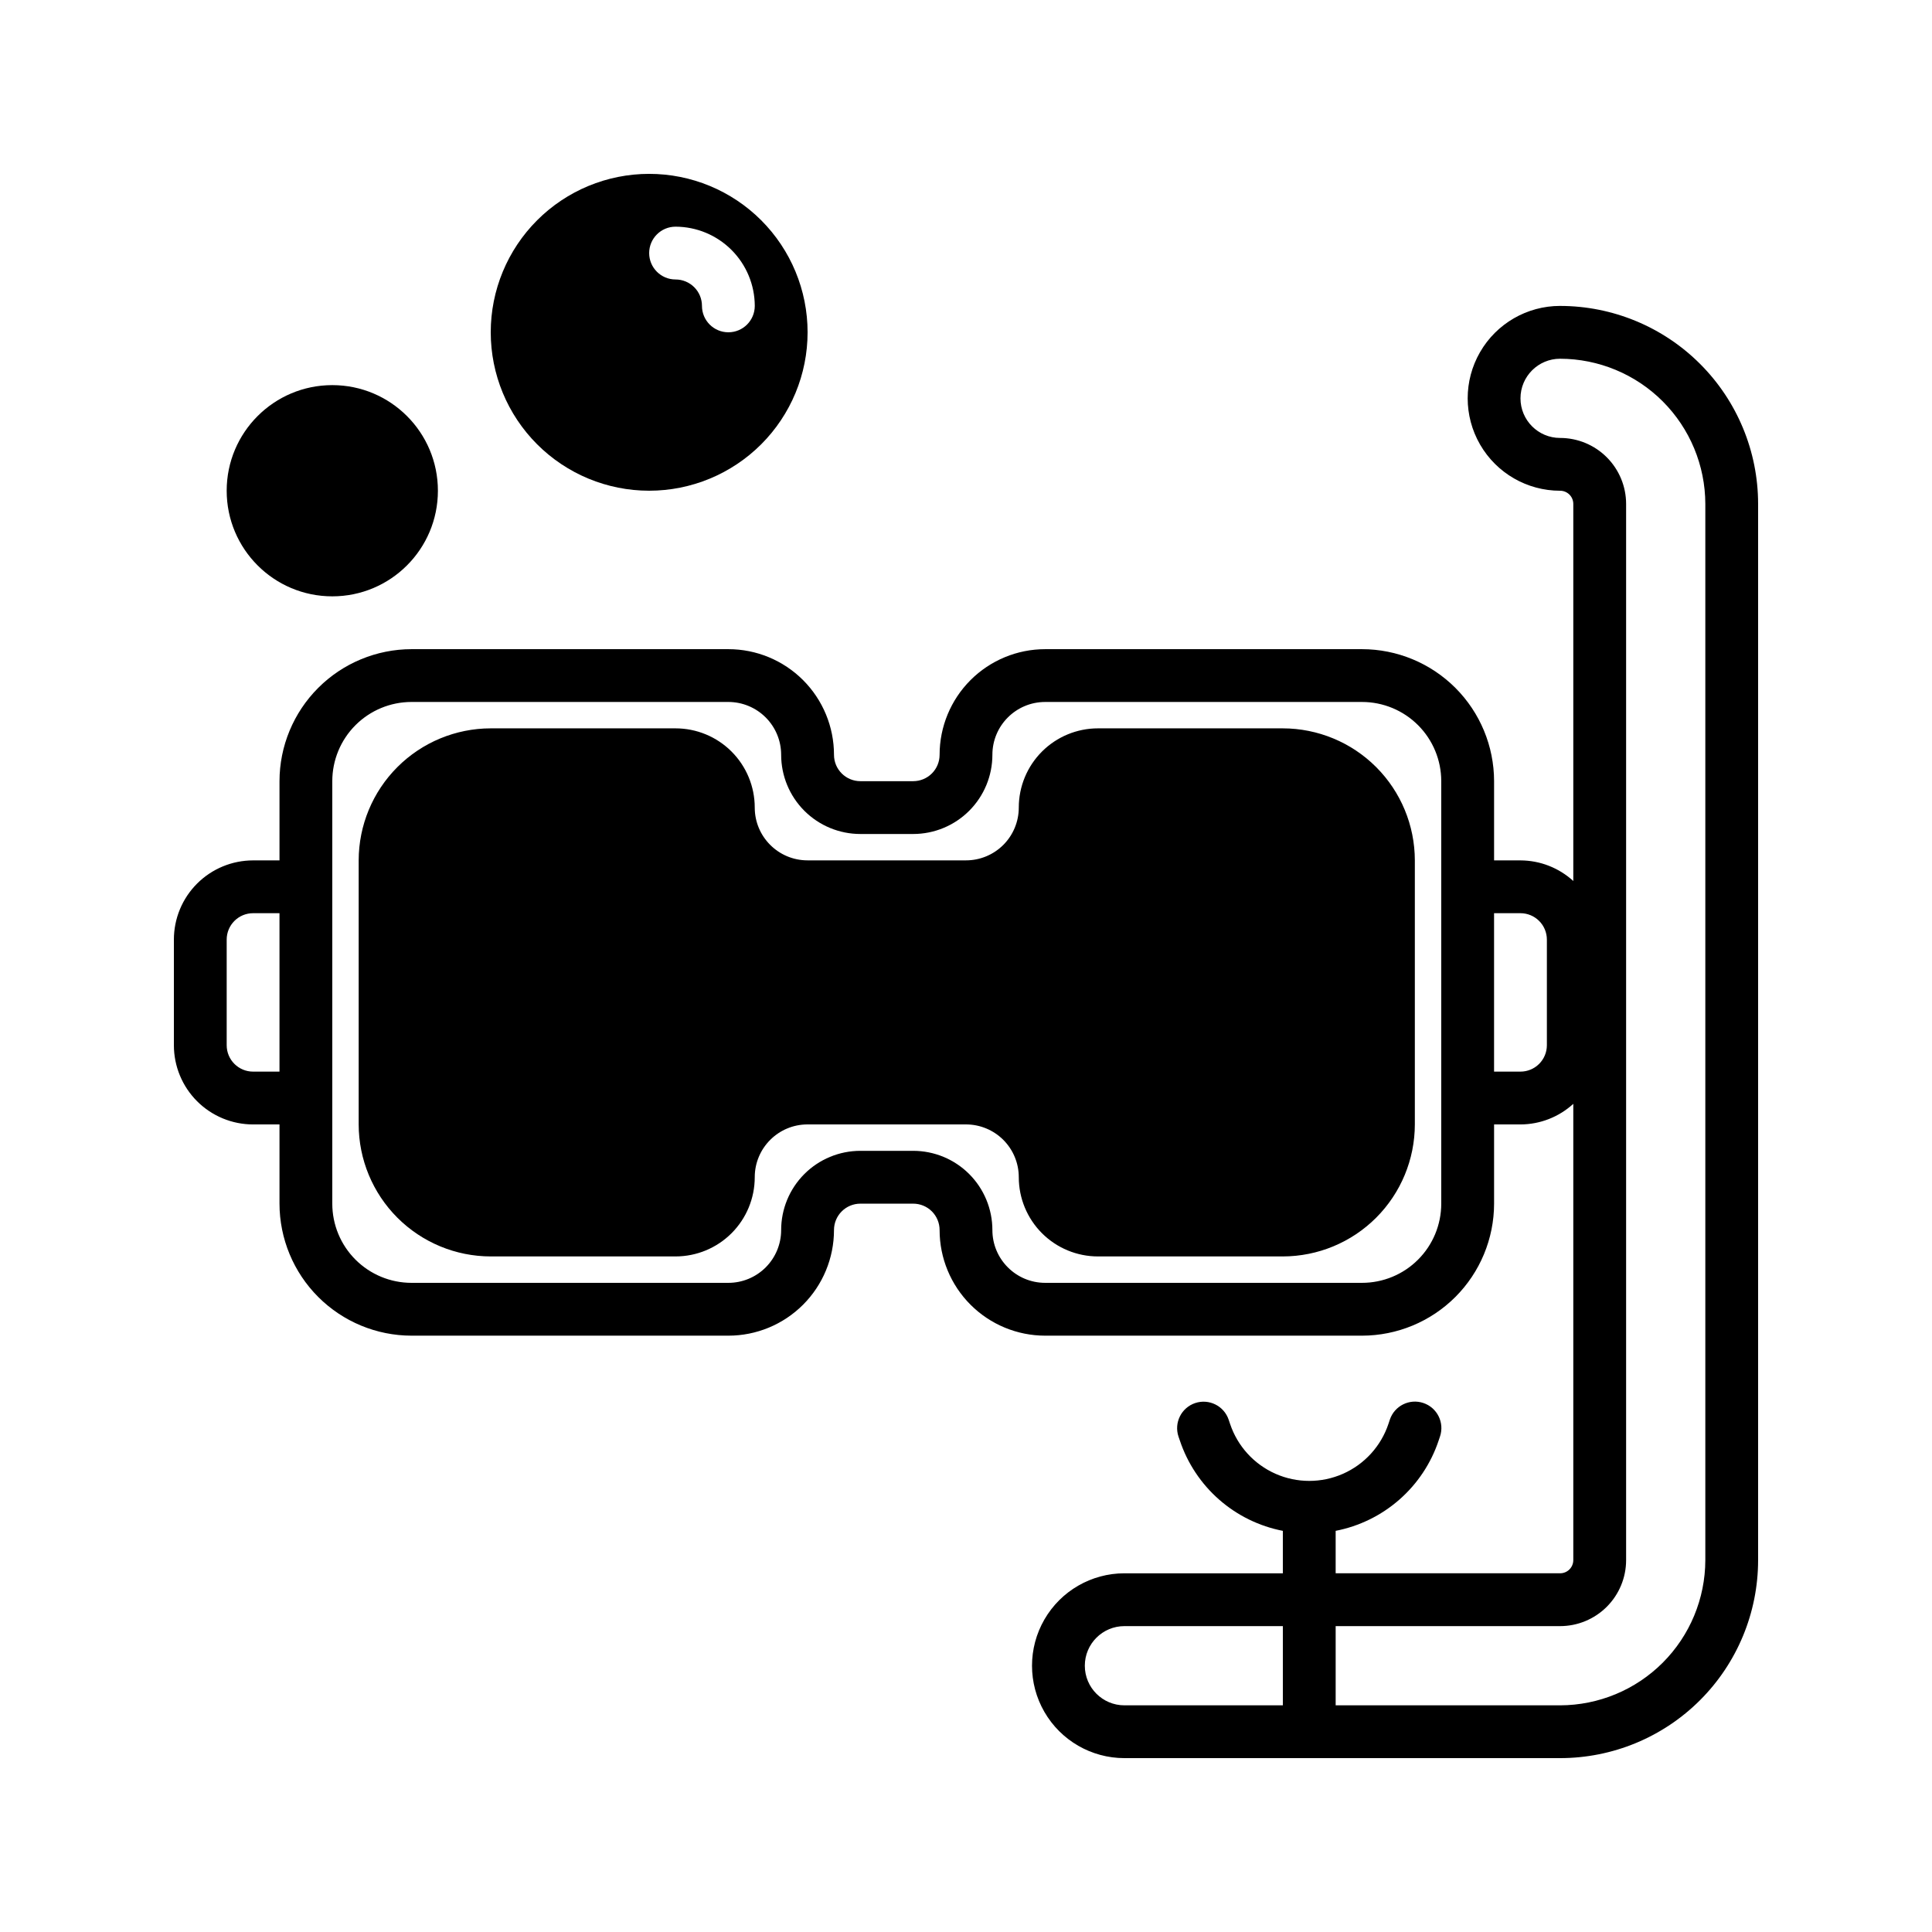 <?xml version="1.0" encoding="UTF-8"?>
<!-- Uploaded to: ICON Repo, www.svgrepo.com, Generator: ICON Repo Mixer Tools -->
<svg fill="#000000" width="800px" height="800px" version="1.1" viewBox="144 144 512 512" xmlns="http://www.w3.org/2000/svg">
 <g>
  <path d="m483.96 337.02h-48.98c-5.566 0-10.906 2.211-14.844 6.148s-6.148 9.273-6.148 14.844c0 3.711-1.473 7.269-4.098 9.895s-6.184 4.098-9.895 4.098h-41.984c-7.731 0-13.996-6.266-13.996-13.992 0-5.57-2.211-10.906-6.148-14.844s-9.277-6.148-14.844-6.148h-48.98c-9.277 0.012-18.168 3.699-24.727 10.258-6.559 6.559-10.25 15.453-10.262 24.727v69.977c0.012 9.273 3.703 18.168 10.262 24.727 6.559 6.559 15.449 10.246 24.727 10.258h48.98c5.566 0 10.906-2.211 14.844-6.148s6.148-9.277 6.148-14.844c0-7.727 6.266-13.992 13.996-13.992h41.984c3.711 0 7.269 1.473 9.895 4.098s4.098 6.184 4.098 9.895c0 5.566 2.211 10.906 6.148 14.844s9.277 6.148 14.844 6.148h48.98c9.277-0.012 18.172-3.699 24.73-10.258 6.559-6.559 10.246-15.453 10.258-24.727v-69.977c-0.012-9.273-3.699-18.168-10.258-24.727-6.559-6.559-15.453-10.246-24.73-10.258z"/>
  <path d="m358.02 232.06c0-11.137-4.426-21.812-12.297-29.688-7.875-7.875-18.555-12.297-29.688-12.297-11.137 0-21.816 4.422-29.688 12.297-7.875 7.875-12.297 18.551-12.297 29.688 0 11.133 4.422 21.812 12.297 29.688 7.871 7.871 18.551 12.297 29.688 12.297 11.133 0 21.812-4.426 29.688-12.297 7.871-7.875 12.297-18.555 12.297-29.688zm-34.988-27.988c5.562 0.016 10.891 2.231 14.824 6.164 3.934 3.934 6.152 9.266 6.168 14.828 0 3.863-3.133 6.996-6.996 6.996-3.867 0-7-3.133-7-6.996 0-1.859-0.734-3.637-2.047-4.949s-3.094-2.051-4.949-2.051c-3.863 0-6.996-3.133-6.996-6.996 0-3.863 3.133-6.996 6.996-6.996z"/>
  <path d="m260.05 274.05c0 15.457-12.531 27.988-27.988 27.988s-27.988-12.531-27.988-27.988 12.531-27.988 27.988-27.988 27.988 12.531 27.988 27.988"/>
  <path d="m557.44 225.07c-8.75 0-16.832 4.668-21.207 12.242-4.375 7.578-4.375 16.914 0 24.492s12.457 12.246 21.207 12.246c0.93 0 1.82 0.367 2.477 1.023s1.023 1.547 1.023 2.473v99.926c-3.824-3.496-8.812-5.441-13.996-5.461h-6.996v-20.992c-0.012-9.273-3.699-18.168-10.258-24.727-6.559-6.559-15.453-10.246-24.73-10.258h-83.965c-7.426 0-14.543 2.949-19.793 8.195-5.25 5.25-8.199 12.371-8.199 19.793 0 1.855-0.734 3.637-2.047 4.949s-3.094 2.047-4.949 2.047h-13.996c-3.863 0-6.996-3.133-6.996-6.996 0-7.422-2.949-14.543-8.199-19.793-5.246-5.246-12.367-8.195-19.789-8.195h-83.969c-9.277 0.012-18.168 3.699-24.727 10.258-6.559 6.559-10.25 15.453-10.262 24.727v20.992h-6.996c-5.566 0-10.906 2.215-14.844 6.148-3.938 3.938-6.148 9.277-6.148 14.844v27.992c0 5.566 2.211 10.906 6.148 14.844 3.938 3.934 9.277 6.148 14.844 6.148h6.996v20.992c0.012 9.273 3.703 18.168 10.262 24.727s15.449 10.246 24.727 10.258h83.969c7.422 0 14.543-2.949 19.789-8.199 5.25-5.246 8.199-12.367 8.199-19.789 0-3.863 3.133-6.996 6.996-6.996h13.996c1.855 0 3.637 0.734 4.949 2.047s2.047 3.094 2.047 4.949c0 7.422 2.949 14.543 8.199 19.789 5.25 5.25 12.367 8.199 19.793 8.199h83.965c9.277-0.012 18.172-3.699 24.73-10.258s10.246-15.453 10.258-24.727v-20.992h6.996c5.184-0.02 10.172-1.965 13.996-5.461v120.91c0 0.93-0.367 1.82-1.023 2.477s-1.547 1.023-2.477 1.023h-59.477v-11.25c6.262-1.215 12.086-4.07 16.879-8.273 4.797-4.203 8.391-9.605 10.41-15.652l0.363-1.078c1.234-3.672-0.742-7.644-4.414-8.879-3.672-1.234-7.644 0.742-8.879 4.414l-0.363 1.102c-1.969 5.91-6.344 10.719-12.043 13.242-5.699 2.519-12.199 2.519-17.898 0-5.703-2.523-10.074-7.332-12.043-13.242l-0.363-1.078c-1.234-3.672-5.211-5.648-8.879-4.418-3.672 1.234-5.648 5.211-4.418 8.883l0.363 1.055c2.023 6.047 5.617 11.449 10.41 15.652 4.797 4.203 10.621 7.059 16.879 8.273v11.25h-41.98c-8.75 0-16.836 4.668-21.211 12.246s-4.375 16.914 0 24.488c4.375 7.578 12.461 12.246 21.211 12.246h115.45c13.922 0 27.27-5.527 37.109-15.371 9.844-9.84 15.371-23.188 15.371-37.109v-279.89c0-13.918-5.527-27.266-15.371-37.105-9.84-9.844-23.188-15.371-37.109-15.371zm-346.37 202.92c-3.863 0-6.996-3.133-6.996-6.996v-27.992c0-3.863 3.133-6.996 6.996-6.996h6.996v41.984zm314.88 34.988h-0.004c0 5.566-2.211 10.906-6.148 14.84-3.934 3.938-9.273 6.148-14.844 6.148h-83.965c-7.731 0-13.996-6.266-13.996-13.992 0-5.566-2.211-10.906-6.148-14.844s-9.277-6.148-14.844-6.148h-13.996c-5.566 0-10.906 2.211-14.844 6.148-3.934 3.938-6.148 9.277-6.148 14.844 0 3.711-1.473 7.269-4.098 9.895s-6.184 4.098-9.895 4.098h-83.969c-5.566 0-10.906-2.211-14.844-6.148-3.938-3.934-6.148-9.273-6.148-14.84v-111.96c0-5.566 2.211-10.906 6.148-14.844 3.938-3.934 9.277-6.148 14.844-6.148h83.969c3.711 0 7.269 1.477 9.895 4.102s4.098 6.184 4.098 9.895c0 5.566 2.215 10.906 6.148 14.844 3.938 3.938 9.277 6.148 14.844 6.148h13.996c5.566 0 10.906-2.211 14.844-6.148s6.148-9.277 6.148-14.844c0-7.731 6.266-13.996 13.996-13.996h83.965c5.57 0 10.91 2.215 14.844 6.148 3.938 3.938 6.148 9.277 6.148 14.844v111.96zm27.988-41.984c0 1.855-0.738 3.633-2.051 4.945s-3.094 2.051-4.949 2.051h-6.996v-41.984h6.996c1.855 0 3.637 0.738 4.949 2.051s2.051 3.09 2.051 4.945zm-122.45 164.44c0-5.797 4.699-10.496 10.496-10.496h41.984v20.992h-41.984c-5.797 0-10.496-4.699-10.496-10.496zm164.44-27.988v-0.004c-0.02 10.203-4.082 19.98-11.293 27.195-7.215 7.211-16.992 11.273-27.195 11.293h-59.477v-20.992h59.477c4.641 0 9.09-1.844 12.371-5.125s5.125-7.731 5.125-12.371v-279.89c0-4.637-1.844-9.086-5.125-12.367s-7.731-5.125-12.371-5.125c-5.797 0-10.496-4.699-10.496-10.496 0-5.797 4.699-10.496 10.496-10.496 10.203 0.02 19.98 4.078 27.195 11.293 7.211 7.215 11.273 16.992 11.293 27.191z"/>
 </g>
</svg>